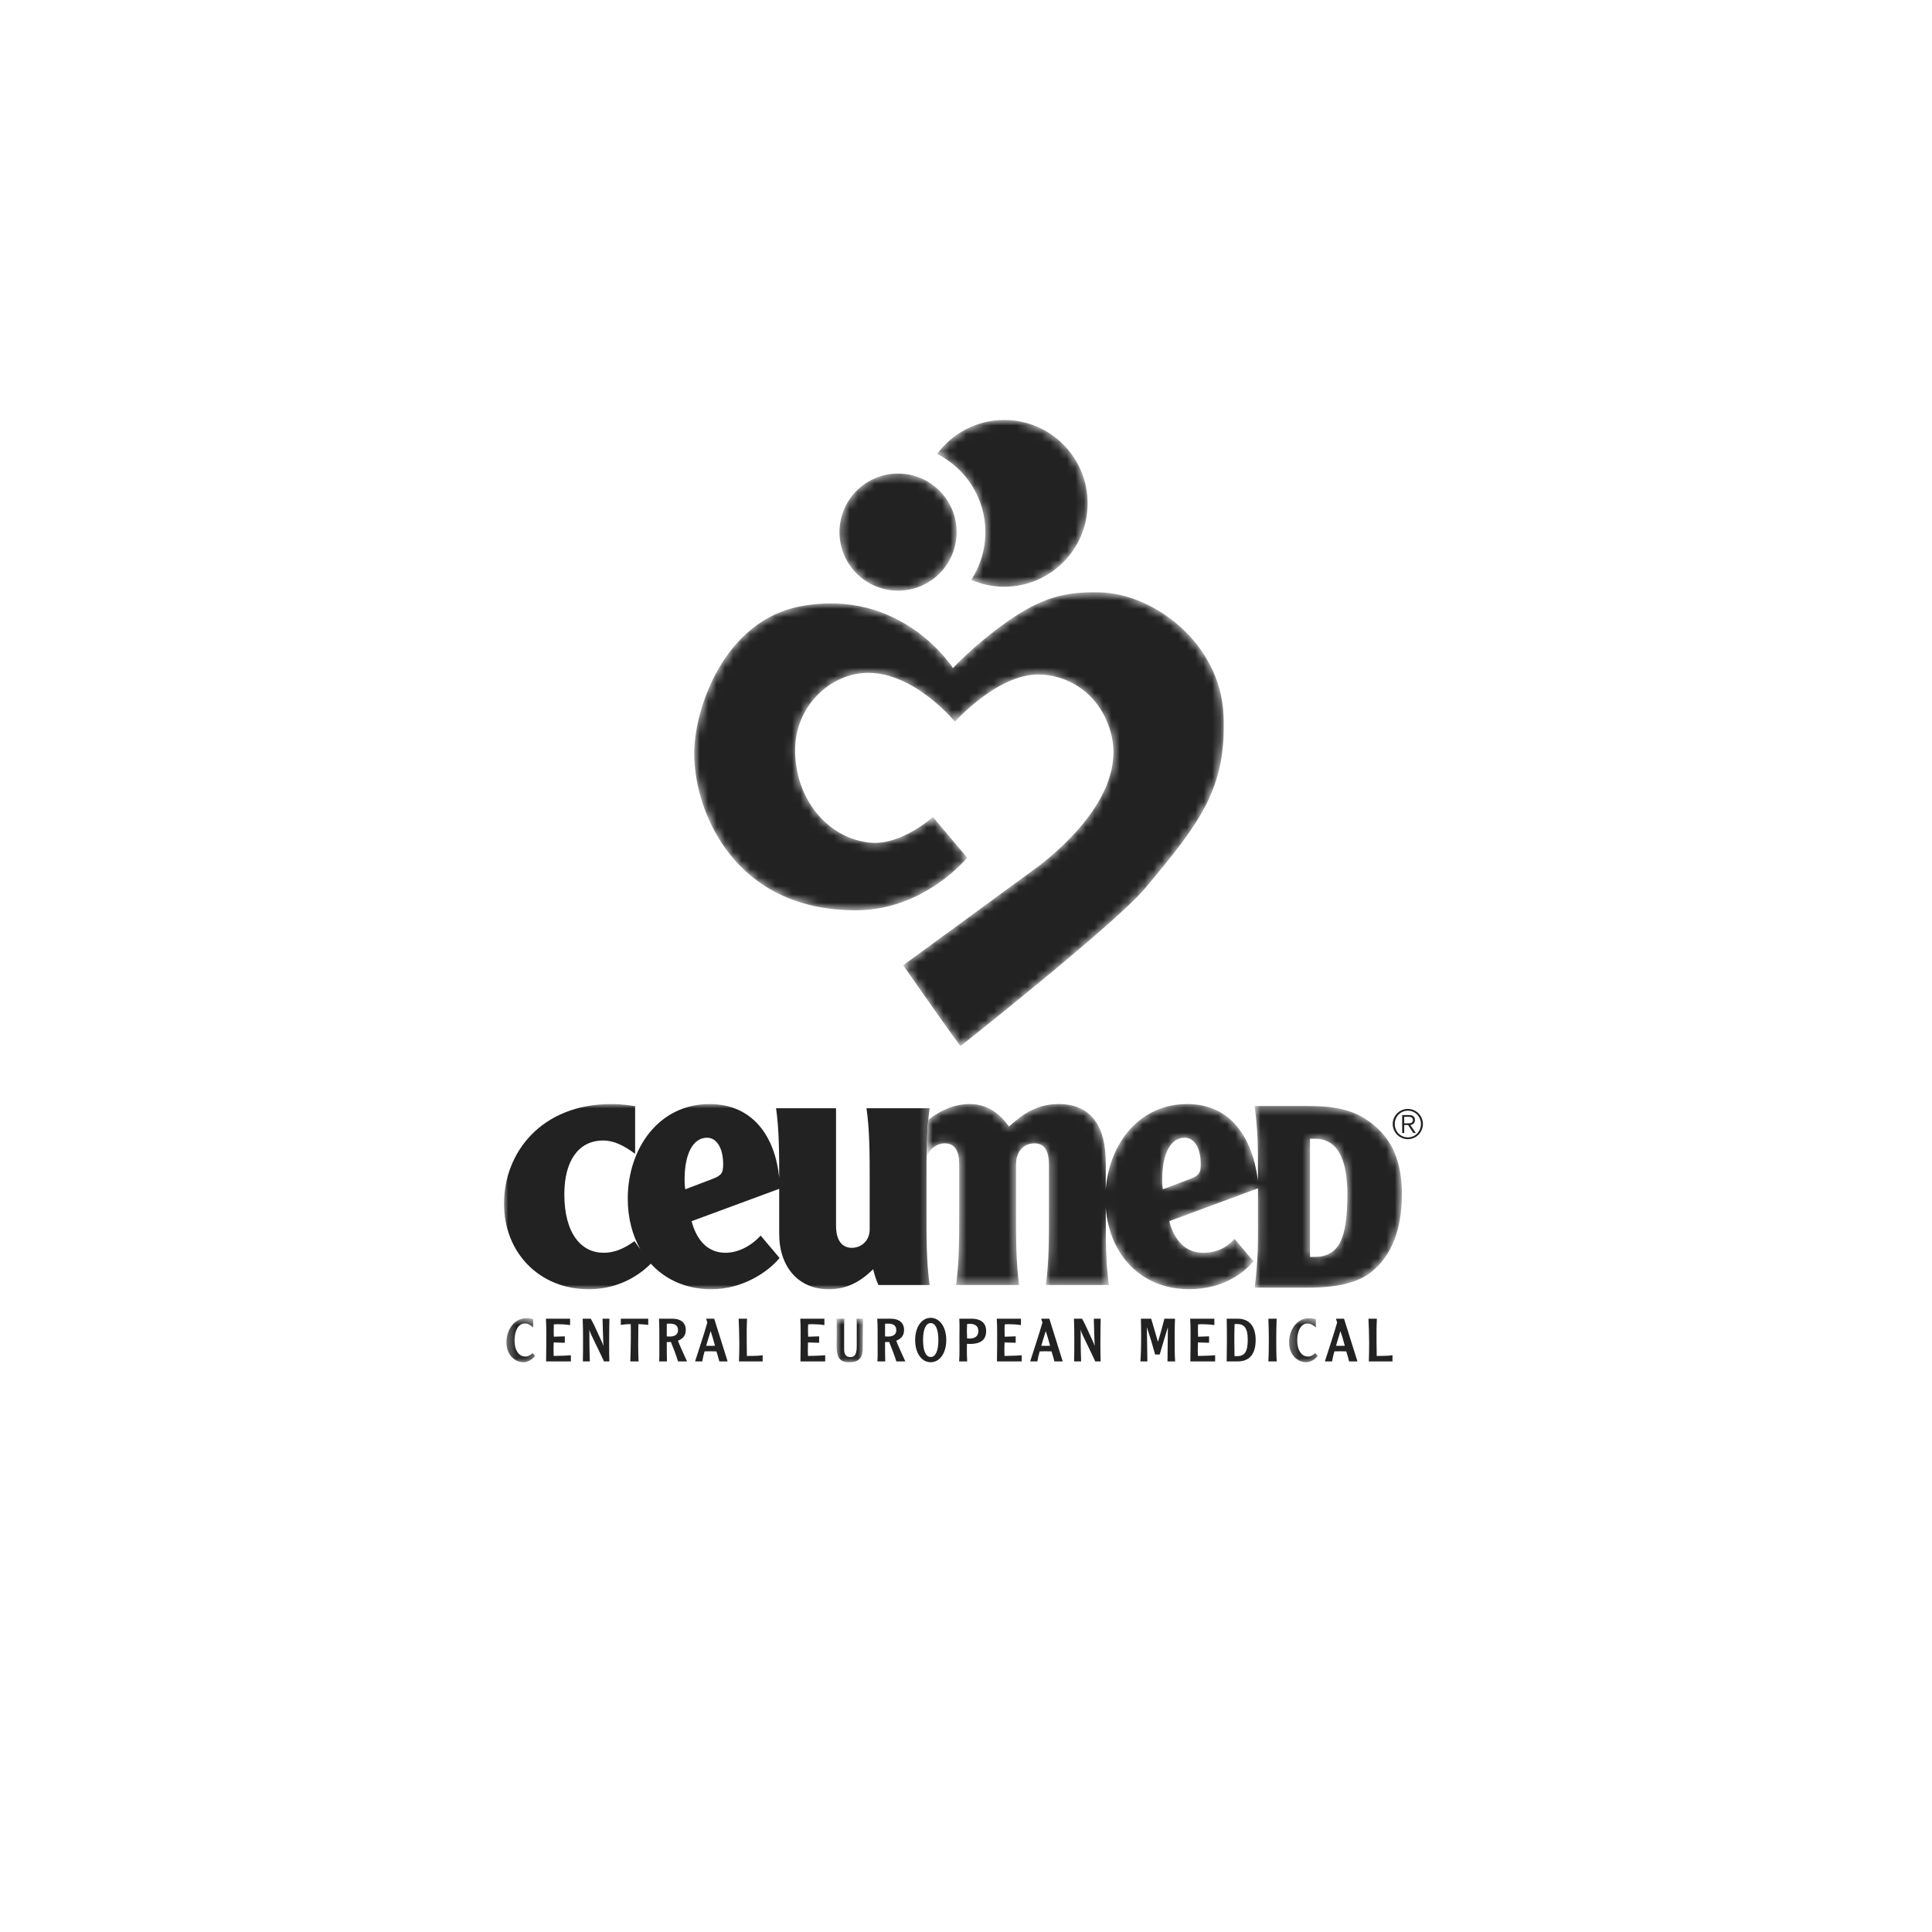 <?xml version="1.0" encoding="UTF-8"?>
<svg width="230px" height="230px" viewBox="0 0 230 230" version="1.1" xmlns="http://www.w3.org/2000/svg" xmlns:xlink="http://www.w3.org/1999/xlink">
    <!-- Generator: Sketch 51.3 (57544) - http://www.bohemiancoding.com/sketch -->
    <title>logo-ceumed</title>
    <desc>Created with Sketch.</desc>
    <defs>
        <path d="M0.298,7.134 L0.298,7.355 C0.358,11.157 3.46,14.215 7.271,14.215 C11.124,14.215 14.245,11.098 14.245,7.245 C14.245,3.391 11.124,0.272 7.271,0.272 C3.46,0.272 0.358,3.332 0.298,7.134" id="path-1"></path>
        <path d="M38.155,3.991 C34.103,6.842 31.644,9.553 31.644,9.553 C31.644,9.553 25.577,-0.069 13.491,2.194 C4.434,3.9 0.765,14.376 0.841,19.949 C0.938,26.743 5.658,38.462 20.182,38.386 C28.278,38.35 33.346,32.124 33.346,32.124 L29.257,27.278 C29.257,27.278 25.444,30.727 21.732,30.328 C16.573,29.778 12.756,24.923 12.855,19.129 C12.941,14.164 16.822,10.437 21.012,10.141 C26.81,9.729 31.878,15.933 31.878,15.933 C31.878,15.933 36.894,10.31 41.804,10.31 C44.892,10.31 48.943,12.148 50.395,17.083 C52.214,23.272 46.723,29.294 42.063,32.97 C41.689,33.264 25.713,44.929 25.713,44.929 C25.713,44.929 32.503,54.652 32.554,54.549 C32.554,54.549 50.994,39.959 54.478,35.814 C61.174,27.84 64.214,23.817 63.857,15.181 C63.505,6.559 55.493,0.673 49.167,0.54 C48.912,0.534 48.659,0.53 48.409,0.53 C45.023,0.53 42.24,1.11 38.155,3.991" id="path-3"></path>
        <path d="M0.025,4.878 C3.434,6.584 5.775,10.11 5.775,14.185 C5.775,16.283 5.152,18.239 4.084,19.872 C5.296,20.395 6.625,20.684 8.022,20.684 C13.502,20.684 17.947,16.242 17.947,10.754 C17.947,5.275 13.502,0.827 8.022,0.827 C4.742,0.827 1.828,2.421 0.025,4.878" id="path-5"></path>
        <polygon id="path-7" points="0.001 0.982 50.671 0.982 50.671 23.027 0.001 23.027"></polygon>
        <polygon id="path-9" points="0.289 0.701 3.707 0.701 3.707 5.945 0.289 5.945"></polygon>
        <polygon id="path-11" points="0.927 0.762 4.101 0.762 4.101 5.945 0.927 5.945"></polygon>
        <polygon id="path-13" points="0.31 0.701 3.728 0.701 3.728 5.945 0.31 5.945"></polygon>
        <path d="M31.636,0.084 C26.105,0.157 22.505,4.73 22.089,10.261 L22.089,7.103 C22.089,3.004 20.573,0.141 16.575,0.084 L16.335,0.084 C13.691,0.122 12.046,1.441 10.566,2.757 C9.582,1.4 8.192,0.122 5.994,0.084 L5.784,0.084 C4,0.113 2.369,0.841 0.972,1.959 C0.829,3.459 0.771,5.004 0.757,6.606 C0.938,5.541 1.878,4.766 2.93,4.766 C4.225,4.766 4.639,5.847 4.639,7.225 L4.639,13.11 C4.639,16.118 4.639,18.954 4.265,21.63 L11.778,21.63 C11.404,18.954 11.404,16.118 11.404,13.11 L11.404,7.308 C11.404,5.847 12.198,4.766 13.616,4.766 C14.908,4.766 15.324,5.847 15.324,7.308 L15.324,13.11 C15.324,16.118 15.324,18.954 14.952,21.63 L22.462,21.63 C22.089,18.954 22.089,16.118 22.089,13.11 L22.089,12.427 C22.505,17.943 26.187,22.058 31.875,22.126 L32.163,22.126 C35.762,22.084 38.308,20.457 39.671,18.808 L37.421,16.134 C36.166,17.512 34.821,17.79 33.691,17.79 C31.601,17.79 30.271,16.366 29.645,14.029 L40.208,10.117 L40.208,15.116 C40.208,16.81 40.208,18.735 39.852,21.638 L39.816,21.945 L46.118,21.945 C49.66,21.945 52.138,21.338 53.697,20.085 C56.118,18.15 57.342,15.029 57.342,10.809 C57.342,6.856 56.136,4.127 53.542,2.229 C51.632,0.832 49.613,0.316 46.086,0.316 L39.816,0.316 L39.852,0.626 C40.208,3.533 40.208,5.453 40.208,7.142 L40.208,9.231 L40.176,8.969 C39.483,4.107 37.029,0.151 31.903,0.084 L31.636,0.084 Z M28.808,9.06 C28.808,6.013 29.805,4.093 31.476,4.093 C32.688,4.093 33.394,5.428 33.394,7.225 C33.394,8.263 33.228,8.56 32.19,8.977 L28.89,10.233 C28.808,9.768 28.808,9.351 28.808,9.06 Z M46.405,4.213 L46.946,4.213 C49.572,4.213 50.851,6.399 50.851,10.892 C50.851,16.284 49.776,18.283 46.887,18.283 L46.405,18.283 L46.405,4.213 Z" id="path-15"></path>
    </defs>
    <g id="logo-ceumed" stroke="none" stroke-width="1" fill="none" fill-rule="evenodd">
        <g id="ceumed-logo" transform="translate(60, 49)">
            <g id="Group-3" transform="translate(39.64, 7.105)">
                <mask id="mask-2" fill="white">
                    <use xlink:href="#path-1"></use>
                </mask>
                <g id="Clip-2"></g>
                <path d="M0.298,7.134 L0.298,7.355 C0.358,11.157 3.46,14.215 7.271,14.215 C11.124,14.215 14.245,11.098 14.245,7.245 C14.245,3.391 11.124,0.272 7.271,0.272 C3.46,0.272 0.358,3.332 0.298,7.134" id="Fill-1" fill="#222222" mask="url(#mask-2)"></path>
            </g>
            <g id="Group-6" transform="translate(21.802, 20.983)">
                <mask id="mask-4" fill="white">
                    <use xlink:href="#path-3"></use>
                </mask>
                <g id="Clip-5"></g>
                <path d="M38.155,3.991 C34.103,6.842 31.644,9.553 31.644,9.553 C31.644,9.553 25.577,-0.069 13.491,2.194 C4.434,3.9 0.765,14.376 0.841,19.949 C0.938,26.743 5.658,38.462 20.182,38.386 C28.278,38.35 33.346,32.124 33.346,32.124 L29.257,27.278 C29.257,27.278 25.444,30.727 21.732,30.328 C16.573,29.778 12.756,24.923 12.855,19.129 C12.941,14.164 16.822,10.437 21.012,10.141 C26.81,9.729 31.878,15.933 31.878,15.933 C31.878,15.933 36.894,10.31 41.804,10.31 C44.892,10.31 48.943,12.148 50.395,17.083 C52.214,23.272 46.723,29.294 42.063,32.97 C41.689,33.264 25.713,44.929 25.713,44.929 C25.713,44.929 32.503,54.652 32.554,54.549 C32.554,54.549 50.994,39.959 54.478,35.814 C61.174,27.84 64.214,23.817 63.857,15.181 C63.505,6.559 55.493,0.673 49.167,0.54 C48.912,0.534 48.659,0.53 48.409,0.53 C45.023,0.53 42.24,1.11 38.155,3.991" id="Fill-4" fill="#222222" mask="url(#mask-4)"></path>
            </g>
            <g id="Group-9" transform="translate(51.532, 0.166)">
                <mask id="mask-6" fill="white">
                    <use xlink:href="#path-5"></use>
                </mask>
                <g id="Clip-8"></g>
                <path d="M0.025,4.878 C3.434,6.584 5.775,10.11 5.775,14.185 C5.775,16.283 5.152,18.239 4.084,19.872 C5.296,20.395 6.625,20.684 8.022,20.684 C13.502,20.684 17.947,16.242 17.947,10.754 C17.947,5.275 13.502,0.827 8.022,0.827 C4.742,0.827 1.828,2.421 0.025,4.878" id="Fill-7" fill="#222222" mask="url(#mask-6)"></path>
            </g>
            <g id="Group-60" transform="translate(0, 81.453)">
                <g id="Group-12">
                    <mask id="mask-8" fill="white">
                        <use xlink:href="#path-7"></use>
                    </mask>
                    <g id="Clip-11"></g>
                    <path d="M50.294,10 C50.294,6.993 50.294,4.157 50.671,1.484 L43.157,1.484 C43.534,4.157 43.534,6.993 43.534,10 L43.534,15.886 C43.534,17.349 42.448,18.097 41.404,18.097 C40.194,18.097 39.528,17.141 39.528,15.469 L39.528,1.484 L32.391,1.484 C32.754,4.08 32.762,6.839 32.762,9.754 C32.278,4.875 29.642,0.982 24.459,0.982 C18.492,0.982 14.734,6.197 14.734,12.256 C14.734,14.51 15.262,16.572 16.237,18.273 L15.528,17.306 C14.94,17.723 13.61,18.687 11.854,18.687 C9.224,18.687 7.182,16.43 7.182,11.71 C7.182,7.832 8.808,5.321 11.816,5.321 C13.064,5.321 14.275,5.912 15.61,6.91 L15.61,1.233 C15.276,1.19 14.151,0.982 12.772,0.982 C4.467,0.982 0,6.744 0,12.839 C0,18.601 4.136,23.027 10.099,23.027 C13.018,23.027 15.602,21.863 17.478,19.985 C19.206,21.878 21.676,23.027 24.711,23.027 C28.384,23.027 31.427,20.982 32.808,19.309 L30.552,16.637 C29.303,18.017 27.713,18.687 26.379,18.687 C24.29,18.687 22.959,17.264 22.332,14.927 L32.762,11.073 L32.762,16.43 C32.762,20.433 35.105,23.027 38.652,23.027 C40.821,23.027 42.405,22.148 43.95,20.645 C44.076,21.187 44.282,21.899 44.578,22.527 L50.671,22.527 C50.294,19.851 50.294,17.015 50.294,14.009 L50.294,10 Z M24.879,9.875 L21.582,11.13 C21.499,10.665 21.499,10.249 21.499,9.957 C21.499,6.91 22.5,4.99 24.17,4.99 C25.376,4.99 26.091,6.325 26.091,8.122 C26.091,9.161 25.922,9.459 24.879,9.875 Z" id="Fill-10" fill="#222222" mask="url(#mask-8)"></path>
                </g>
                <g id="Group-15" transform="translate(0, 25.774)">
                    <mask id="mask-10" fill="white">
                        <use xlink:href="#path-9"></use>
                    </mask>
                    <g id="Clip-14"></g>
                    <path d="M3.474,1.814 C3.252,1.595 2.903,1.328 2.497,1.328 C1.564,1.328 1.258,2.45 1.258,3.339 C1.258,4.589 1.814,5.264 2.534,5.264 C2.916,5.264 3.239,5.024 3.388,4.858 L3.707,5.179 C3.543,5.406 3.001,5.948 2.309,5.948 C1.344,5.948 0.289,5.109 0.289,3.566 C0.289,2.204 1.13,0.701 2.676,0.701 C3.031,0.701 3.303,0.759 3.474,0.84 L3.474,1.814 Z" id="Fill-13" fill="#222222" mask="url(#mask-10)"></path>
                </g>
                <path d="M7.868,26.536 L7.868,27.297 C7.372,27.22 6.872,27.187 6.375,27.187 C6.232,27.187 6.138,27.198 5.931,27.206 C5.919,27.422 5.919,27.791 5.919,28.021 C5.919,28.147 5.919,28.293 5.931,28.68 L7.241,28.635 L7.241,29.403 L5.919,29.361 C5.9,29.654 5.898,30.01 5.898,30.304 C5.898,30.509 5.9,30.744 5.919,30.969 C6.602,30.95 7.284,30.948 7.961,30.886 L7.961,31.62 L5.013,31.62 C5.013,31.316 5.033,29.954 5.033,29.676 C5.033,28.635 5.055,27.575 4.99,26.536 L7.868,26.536 Z" id="Fill-16" fill="#222222"></path>
                <path d="M10.332,26.536 C10.791,27.348 11.098,28.13 11.48,28.929 C11.716,29.422 11.758,29.542 11.814,29.741 L11.832,29.727 C11.78,28.669 11.768,27.601 11.732,26.536 L12.551,26.536 C12.536,27.003 12.515,28.344 12.515,29.57 C12.515,30.419 12.528,31.209 12.545,31.62 L11.901,31.62 C11.814,31.415 11.776,31.33 11.539,30.843 L10.371,28.415 C10.243,28.147 10.209,28.01 10.178,27.857 L10.164,27.857 C10.164,29.113 10.169,30.368 10.22,31.62 L9.389,31.62 C9.41,30.838 9.41,29.826 9.41,28.929 C9.41,28.287 9.4,27.163 9.366,26.536 L10.332,26.536 Z" id="Fill-18" fill="#222222"></path>
                <path d="M17.17,27.275 C16.848,27.22 16.355,27.198 15.995,27.177 C15.995,28.021 15.975,28.864 15.975,29.714 C15.975,30.312 15.995,30.99 16.02,31.62 L15.036,31.62 C15.067,30.51 15.097,29.911 15.097,28.897 C15.097,28.322 15.109,27.751 15.087,27.177 C14.534,27.187 14.384,27.206 13.907,27.275 L13.907,26.536 L17.17,26.536 L17.17,27.275 Z" id="Fill-20" fill="#222222"></path>
                <path d="M18.462,31.62 C18.506,31.223 18.493,30.333 18.493,29.911 C18.493,28.408 18.501,27.283 18.45,26.536 L20.074,26.536 C20.975,26.536 21.64,26.96 21.64,27.879 C21.64,28.709 21.099,28.992 20.709,29.156 C20.816,29.521 21.713,31.426 21.79,31.62 L20.722,31.62 C20.482,30.83 20.176,30.063 19.869,29.306 L19.377,29.319 C19.377,29.898 19.377,31.078 19.398,31.62 L18.462,31.62 Z M19.377,28.647 C19.454,28.647 19.533,28.659 19.76,28.659 C20.288,28.659 20.717,28.442 20.717,27.911 C20.717,27.23 20.21,27.12 19.657,27.12 C19.596,27.12 19.497,27.123 19.377,27.142 L19.377,28.647 Z" id="Fill-22" fill="#222222"></path>
                <path d="M25.026,26.536 L26.622,31.62 L25.634,31.62 C25.597,31.465 25.382,30.68 25.291,30.427 C24.999,30.419 24.775,30.411 24.569,30.411 C24.36,30.411 24.157,30.419 23.878,30.427 C23.758,30.822 23.688,31.153 23.603,31.62 L22.748,31.62 C23.23,30.085 23.732,28.645 24.209,26.99 L24.059,26.536 L25.026,26.536 Z M25.119,29.755 C24.943,29.086 24.732,28.399 24.607,28.032 L24.592,28.032 C24.436,28.493 24.113,29.62 24.07,29.755 C24.329,29.761 24.463,29.769 24.607,29.769 C24.743,29.769 24.879,29.761 25.119,29.755 Z" id="Fill-24" fill="#222222"></path>
                <path d="M28.933,26.536 C28.915,26.926 28.894,27.63 28.894,27.977 C28.894,28.386 28.894,30.453 28.915,30.969 C30.135,30.969 30.392,30.939 30.792,30.883 L30.792,31.62 L27.974,31.62 C28.005,30.886 28.014,30.149 28.014,29.411 C28.014,28.451 27.971,27.36 27.933,26.536 L28.933,26.536 Z" id="Fill-26" fill="#222222"></path>
                <path d="M38.144,26.536 L38.144,27.297 C37.647,27.22 37.148,27.187 36.649,27.187 C36.505,27.187 36.414,27.198 36.209,27.206 C36.19,27.422 36.19,27.791 36.19,28.021 C36.19,28.147 36.19,28.293 36.209,28.68 L37.517,28.635 L37.517,29.403 L36.19,29.361 C36.178,29.654 36.17,30.01 36.17,30.304 C36.17,30.509 36.178,30.744 36.19,30.969 C36.879,30.95 37.563,30.948 38.239,30.886 L38.239,31.62 L35.29,31.62 C35.29,31.316 35.31,29.954 35.31,29.676 C35.31,28.635 35.332,27.575 35.268,26.536 L38.144,26.536 Z" id="Fill-28" fill="#222222"></path>
                <g id="Group-32" transform="translate(38.649, 25.774)">
                    <mask id="mask-12" fill="white">
                        <use xlink:href="#path-11"></use>
                    </mask>
                    <g id="Clip-31"></g>
                    <path d="M1.866,0.762 C1.845,1.101 1.854,1.435 1.845,1.78 L1.845,4.452 C1.845,4.928 2.026,5.328 2.567,5.328 C3.032,5.328 3.345,5.119 3.345,4.025 L3.345,1.512 C3.345,0.973 3.327,0.924 3.314,0.762 L4.101,0.762 C4.07,1.35 4.06,4.18 4.057,4.452 C4.005,5.485 3.515,5.945 2.468,5.945 C1.476,5.945 0.948,5.576 0.948,4.065 C0.948,3.523 0.964,2.991 0.964,2.449 C0.964,1.272 0.948,1.143 0.927,0.762 L1.866,0.762 Z" id="Fill-30" fill="#222222" mask="url(#mask-12)"></path>
                </g>
                <path d="M44.45,31.62 C44.493,31.223 44.48,30.333 44.48,29.911 C44.48,28.408 44.488,27.283 44.437,26.536 L46.06,26.536 C46.957,26.536 47.627,26.96 47.627,27.879 C47.627,28.709 47.086,28.992 46.695,29.156 C46.804,29.521 47.698,31.426 47.778,31.62 L46.708,31.62 C46.469,30.83 46.158,30.063 45.853,29.306 L45.363,29.319 C45.363,29.898 45.363,31.078 45.385,31.62 L44.45,31.62 Z M45.363,28.647 C45.442,28.647 45.518,28.659 45.747,28.659 C46.273,28.659 46.703,28.442 46.703,27.911 C46.703,27.23 46.198,27.12 45.638,27.12 C45.585,27.12 45.484,27.123 45.363,27.142 L45.363,28.647 Z" id="Fill-33" fill="#222222"></path>
                <path d="M52.651,29.078 C52.651,30.656 51.861,31.719 50.797,31.719 C49.737,31.719 48.946,30.656 48.946,29.078 C48.946,27.503 49.737,26.431 50.797,26.431 C51.861,26.431 52.651,27.503 52.651,29.078 M49.887,29.078 C49.887,30.389 50.234,31.094 50.797,31.094 C51.364,31.094 51.712,30.389 51.712,29.078 C51.712,27.769 51.364,27.059 50.797,27.059 C50.234,27.059 49.887,27.769 49.887,29.078" id="Fill-35" fill="#222222"></path>
                <path d="M55.753,26.536 C56.698,26.56 57.398,26.974 57.398,28.01 C57.398,29.228 56.5,29.542 55.444,29.542 C55.323,29.542 55.301,29.523 55.116,29.521 C55.103,29.714 55.103,30.226 55.103,30.445 C55.103,30.758 55.109,30.95 55.139,31.62 L54.184,31.62 C54.245,30.702 54.218,29.777 54.218,28.859 C54.218,28.087 54.245,27.302 54.202,26.536 L55.753,26.536 Z M55.409,27.144 C55.355,27.144 55.323,27.144 55.13,27.166 C55.116,27.329 55.103,27.844 55.103,27.953 C55.103,28.06 55.116,28.691 55.13,28.885 C55.237,28.894 55.301,28.899 55.399,28.899 C55.993,28.899 56.471,28.68 56.471,28.01 C56.471,27.34 56.002,27.144 55.409,27.144 Z" id="Fill-37" fill="#222222"></path>
                <path d="M61.542,26.536 L61.542,27.297 C61.044,27.22 60.544,27.187 60.048,27.187 C59.906,27.187 59.811,27.198 59.606,27.206 C59.592,27.422 59.592,27.791 59.592,28.021 C59.592,28.147 59.592,28.293 59.606,28.68 L60.915,28.635 L60.915,29.403 L59.592,29.361 C59.575,29.654 59.571,30.01 59.571,30.304 C59.571,30.509 59.575,30.744 59.592,30.969 C60.275,30.95 60.957,30.948 61.635,30.886 L61.635,31.62 L58.686,31.62 C58.686,31.316 58.708,29.954 58.708,29.676 C58.708,28.635 58.729,27.575 58.664,26.536 L61.542,26.536 Z" id="Fill-39" fill="#222222"></path>
                <path d="M64.922,26.536 L66.514,31.62 L65.526,31.62 C65.488,31.465 65.279,30.68 65.184,30.427 C64.891,30.419 64.672,30.411 64.467,30.411 C64.252,30.411 64.049,30.419 63.775,30.427 C63.65,30.822 63.583,31.153 63.495,31.62 L62.641,31.62 C63.125,30.085 63.625,28.645 64.101,26.99 L63.951,26.536 L64.922,26.536 Z M65.012,29.755 C64.834,29.086 64.63,28.399 64.501,28.032 L64.488,28.032 C64.329,28.493 64.006,29.62 63.964,29.755 C64.221,29.761 64.359,29.769 64.501,29.769 C64.634,29.769 64.771,29.761 65.012,29.755 Z" id="Fill-41" fill="#222222"></path>
                <path d="M68.817,26.536 C69.276,27.348 69.58,28.13 69.964,28.929 C70.2,29.422 70.242,29.542 70.299,29.741 L70.316,29.727 C70.264,28.669 70.25,27.601 70.217,26.536 L71.033,26.536 C71.019,27.003 70.998,28.344 70.998,29.57 C70.998,30.419 71.011,31.209 71.029,31.62 L70.384,31.62 C70.299,31.415 70.26,31.33 70.023,30.843 L68.856,28.415 C68.726,28.147 68.691,28.01 68.663,27.857 L68.649,27.857 C68.649,29.113 68.655,30.368 68.705,31.62 L67.872,31.62 C67.893,30.838 67.893,29.826 67.893,28.929 C67.893,28.287 67.886,27.163 67.851,26.536 L68.817,26.536 Z" id="Fill-43" fill="#222222"></path>
                <path d="M77.049,26.536 C77.32,27.446 77.582,28.352 77.844,29.263 L77.861,29.263 C78.131,28.357 78.393,27.455 78.621,26.536 L79.884,26.536 C79.862,27.099 79.841,27.475 79.841,28.528 C79.841,29.465 79.832,30.893 79.898,31.62 L78.986,31.62 C79.012,30.277 79.009,28.929 79.034,27.587 L79.021,27.587 C78.699,28.648 78.372,29.719 78.059,30.798 L77.517,30.798 C77.217,29.714 76.899,28.659 76.547,27.587 L76.533,27.587 C76.547,28.872 76.569,30.162 76.59,31.45 C76.59,31.511 76.599,31.599 76.599,31.62 L75.764,31.62 C75.817,30.838 75.852,30.13 75.852,28.461 C75.852,27.772 75.839,27.308 75.822,26.536 L77.049,26.536 Z" id="Fill-45" fill="#222222"></path>
                <path d="M84.565,26.536 L84.565,27.297 C84.068,27.22 83.569,27.187 83.071,27.187 C82.925,27.187 82.834,27.198 82.628,27.206 C82.611,27.422 82.611,27.791 82.611,28.021 C82.611,28.147 82.611,28.293 82.628,28.68 L83.938,28.635 L83.938,29.403 L82.611,29.361 C82.598,29.654 82.589,30.01 82.589,30.304 C82.589,30.509 82.598,30.744 82.611,30.969 C83.299,30.95 83.98,30.948 84.659,30.886 L84.659,31.62 L81.709,31.62 C81.709,31.316 81.73,29.954 81.73,29.676 C81.73,28.635 81.752,27.575 81.688,26.536 L84.565,26.536 Z" id="Fill-47" fill="#222222"></path>
                <path d="M87.391,26.536 C88.902,26.56 89.483,27.66 89.483,29.069 C89.483,30.526 88.92,31.62 87.342,31.62 L86.033,31.62 C86.047,30.798 86.059,29.965 86.059,29.134 C86.059,28.266 86.055,27.404 86.038,26.536 L87.391,26.536 Z M87.207,27.163 C87.098,27.163 87.042,27.176 86.975,27.176 C86.953,27.794 86.944,28.415 86.944,29.035 C86.944,29.684 86.966,30.324 86.966,30.975 C87.021,30.982 87.098,30.996 87.228,30.996 C88.09,30.996 88.541,30.611 88.541,29.049 C88.541,27.562 88.083,27.163 87.207,27.163 Z" id="Fill-49" fill="#222222"></path>
                <path d="M91.982,26.536 C91.956,27.032 91.934,28.442 91.934,28.958 C91.934,29.607 91.939,31.038 91.991,31.62 L90.994,31.62 C91.043,31.038 91.05,29.607 91.05,28.958 C91.05,28.442 91.028,27.032 90.998,26.536 L91.982,26.536 Z" id="Fill-51" fill="#222222"></path>
                <g id="Group-55" transform="translate(93.153, 25.774)">
                    <mask id="mask-14" fill="white">
                        <use xlink:href="#path-13"></use>
                    </mask>
                    <g id="Clip-54"></g>
                    <path d="M3.497,1.814 C3.273,1.595 2.926,1.328 2.517,1.328 C1.586,1.328 1.28,2.45 1.28,3.339 C1.28,4.589 1.834,5.264 2.556,5.264 C2.938,5.264 3.261,5.024 3.41,4.858 L3.728,5.179 C3.566,5.406 3.025,5.948 2.333,5.948 C1.367,5.948 0.31,5.109 0.31,3.566 C0.31,2.204 1.152,0.701 2.698,0.701 C3.054,0.701 3.325,0.759 3.497,0.84 L3.497,1.814 Z" id="Fill-53" fill="#222222" mask="url(#mask-14)"></path>
                </g>
                <path d="M100.004,26.536 L101.601,31.62 L100.609,31.62 C100.575,31.465 100.36,30.68 100.271,30.427 C99.98,30.419 99.755,30.411 99.549,30.411 C99.334,30.411 99.136,30.419 98.857,30.427 C98.737,30.822 98.664,31.153 98.578,31.62 L97.723,31.62 C98.208,30.085 98.707,28.645 99.184,26.99 L99.037,26.536 L100.004,26.536 Z M100.098,29.755 C99.919,29.086 99.711,28.399 99.583,28.032 L99.57,28.032 C99.415,28.493 99.094,29.62 99.05,29.755 C99.308,29.761 99.442,29.769 99.583,29.769 C99.721,29.769 99.854,29.761 100.098,29.755 Z" id="Fill-56" fill="#222222"></path>
                <path d="M103.912,26.536 C103.895,26.926 103.873,27.63 103.873,27.977 C103.873,28.386 103.873,30.453 103.895,30.969 C105.115,30.969 105.373,30.939 105.771,30.883 L105.771,31.62 L102.955,31.62 C102.984,30.886 102.993,30.149 102.993,29.411 C102.993,28.451 102.95,27.36 102.911,26.536 L103.912,26.536 Z" id="Fill-58" fill="#222222"></path>
            </g>
            <g id="Group-63" transform="translate(49.55, 82.35)">
                <mask id="mask-16" fill="white">
                    <use xlink:href="#path-15"></use>
                </mask>
                <g id="Clip-62"></g>
                <path d="M31.636,0.084 C26.105,0.157 22.505,4.73 22.089,10.261 L22.089,7.103 C22.089,3.004 20.573,0.141 16.575,0.084 L16.335,0.084 C13.691,0.122 12.046,1.441 10.566,2.757 C9.582,1.4 8.192,0.122 5.994,0.084 L5.784,0.084 C4,0.113 2.369,0.841 0.972,1.959 C0.829,3.459 0.771,5.004 0.757,6.606 C0.938,5.541 1.878,4.766 2.93,4.766 C4.225,4.766 4.639,5.847 4.639,7.225 L4.639,13.11 C4.639,16.118 4.639,18.954 4.265,21.63 L11.778,21.63 C11.404,18.954 11.404,16.118 11.404,13.11 L11.404,7.308 C11.404,5.847 12.198,4.766 13.616,4.766 C14.908,4.766 15.324,5.847 15.324,7.308 L15.324,13.11 C15.324,16.118 15.324,18.954 14.952,21.63 L22.462,21.63 C22.089,18.954 22.089,16.118 22.089,13.11 L22.089,12.427 C22.505,17.943 26.187,22.058 31.875,22.126 L32.163,22.126 C35.762,22.084 38.308,20.457 39.671,18.808 L37.421,16.134 C36.166,17.512 34.821,17.79 33.691,17.79 C31.601,17.79 30.271,16.366 29.645,14.029 L40.208,10.117 L40.208,15.116 C40.208,16.81 40.208,18.735 39.852,21.638 L39.816,21.945 L46.118,21.945 C49.66,21.945 52.138,21.338 53.697,20.085 C56.118,18.15 57.342,15.029 57.342,10.809 C57.342,6.856 56.136,4.127 53.542,2.229 C51.632,0.832 49.613,0.316 46.086,0.316 L39.816,0.316 L39.852,0.626 C40.208,3.533 40.208,5.453 40.208,7.142 L40.208,9.231 L40.176,8.969 C39.483,4.107 37.029,0.151 31.903,0.084 L31.636,0.084 Z M28.808,9.06 C28.808,6.013 29.805,4.093 31.476,4.093 C32.688,4.093 33.394,5.428 33.394,7.225 C33.394,8.263 33.228,8.56 32.19,8.977 L28.89,10.233 C28.808,9.768 28.808,9.351 28.808,9.06 Z M46.405,4.213 L46.946,4.213 C49.572,4.213 50.851,6.399 50.851,10.892 C50.851,16.284 49.776,18.283 46.887,18.283 L46.405,18.283 L46.405,4.213 Z" id="Fill-61" fill="#222222" mask="url(#mask-16)"></path>
            </g>
            <path d="M107.599,86.614 C106.607,86.614 105.799,85.808 105.799,84.811 C105.799,83.82 106.607,83.014 107.599,83.014 C108.591,83.014 109.397,83.82 109.397,84.811 C109.397,85.808 108.591,86.614 107.599,86.614 Z M107.599,83.225 C106.724,83.225 106.043,83.938 106.043,84.811 C106.043,85.698 106.724,86.402 107.599,86.402 C108.483,86.402 109.158,85.698 109.158,84.808 C109.158,83.938 108.483,83.225 107.599,83.225 Z M108.255,85.885 L107.624,84.936 L107.169,84.936 L107.169,85.885 L106.925,85.885 L106.925,83.746 L107.749,83.746 C108.233,83.746 108.445,83.954 108.445,84.338 C108.445,84.712 108.196,84.889 107.906,84.936 L108.55,85.885 L108.255,85.885 Z M107.7,83.954 L107.169,83.954 L107.169,84.723 L107.7,84.723 C107.983,84.723 108.204,84.646 108.204,84.333 C108.204,84.037 107.958,83.954 107.7,83.954 Z" id="Fill-64" fill="#222222"></path>
        </g>
    </g>
</svg>